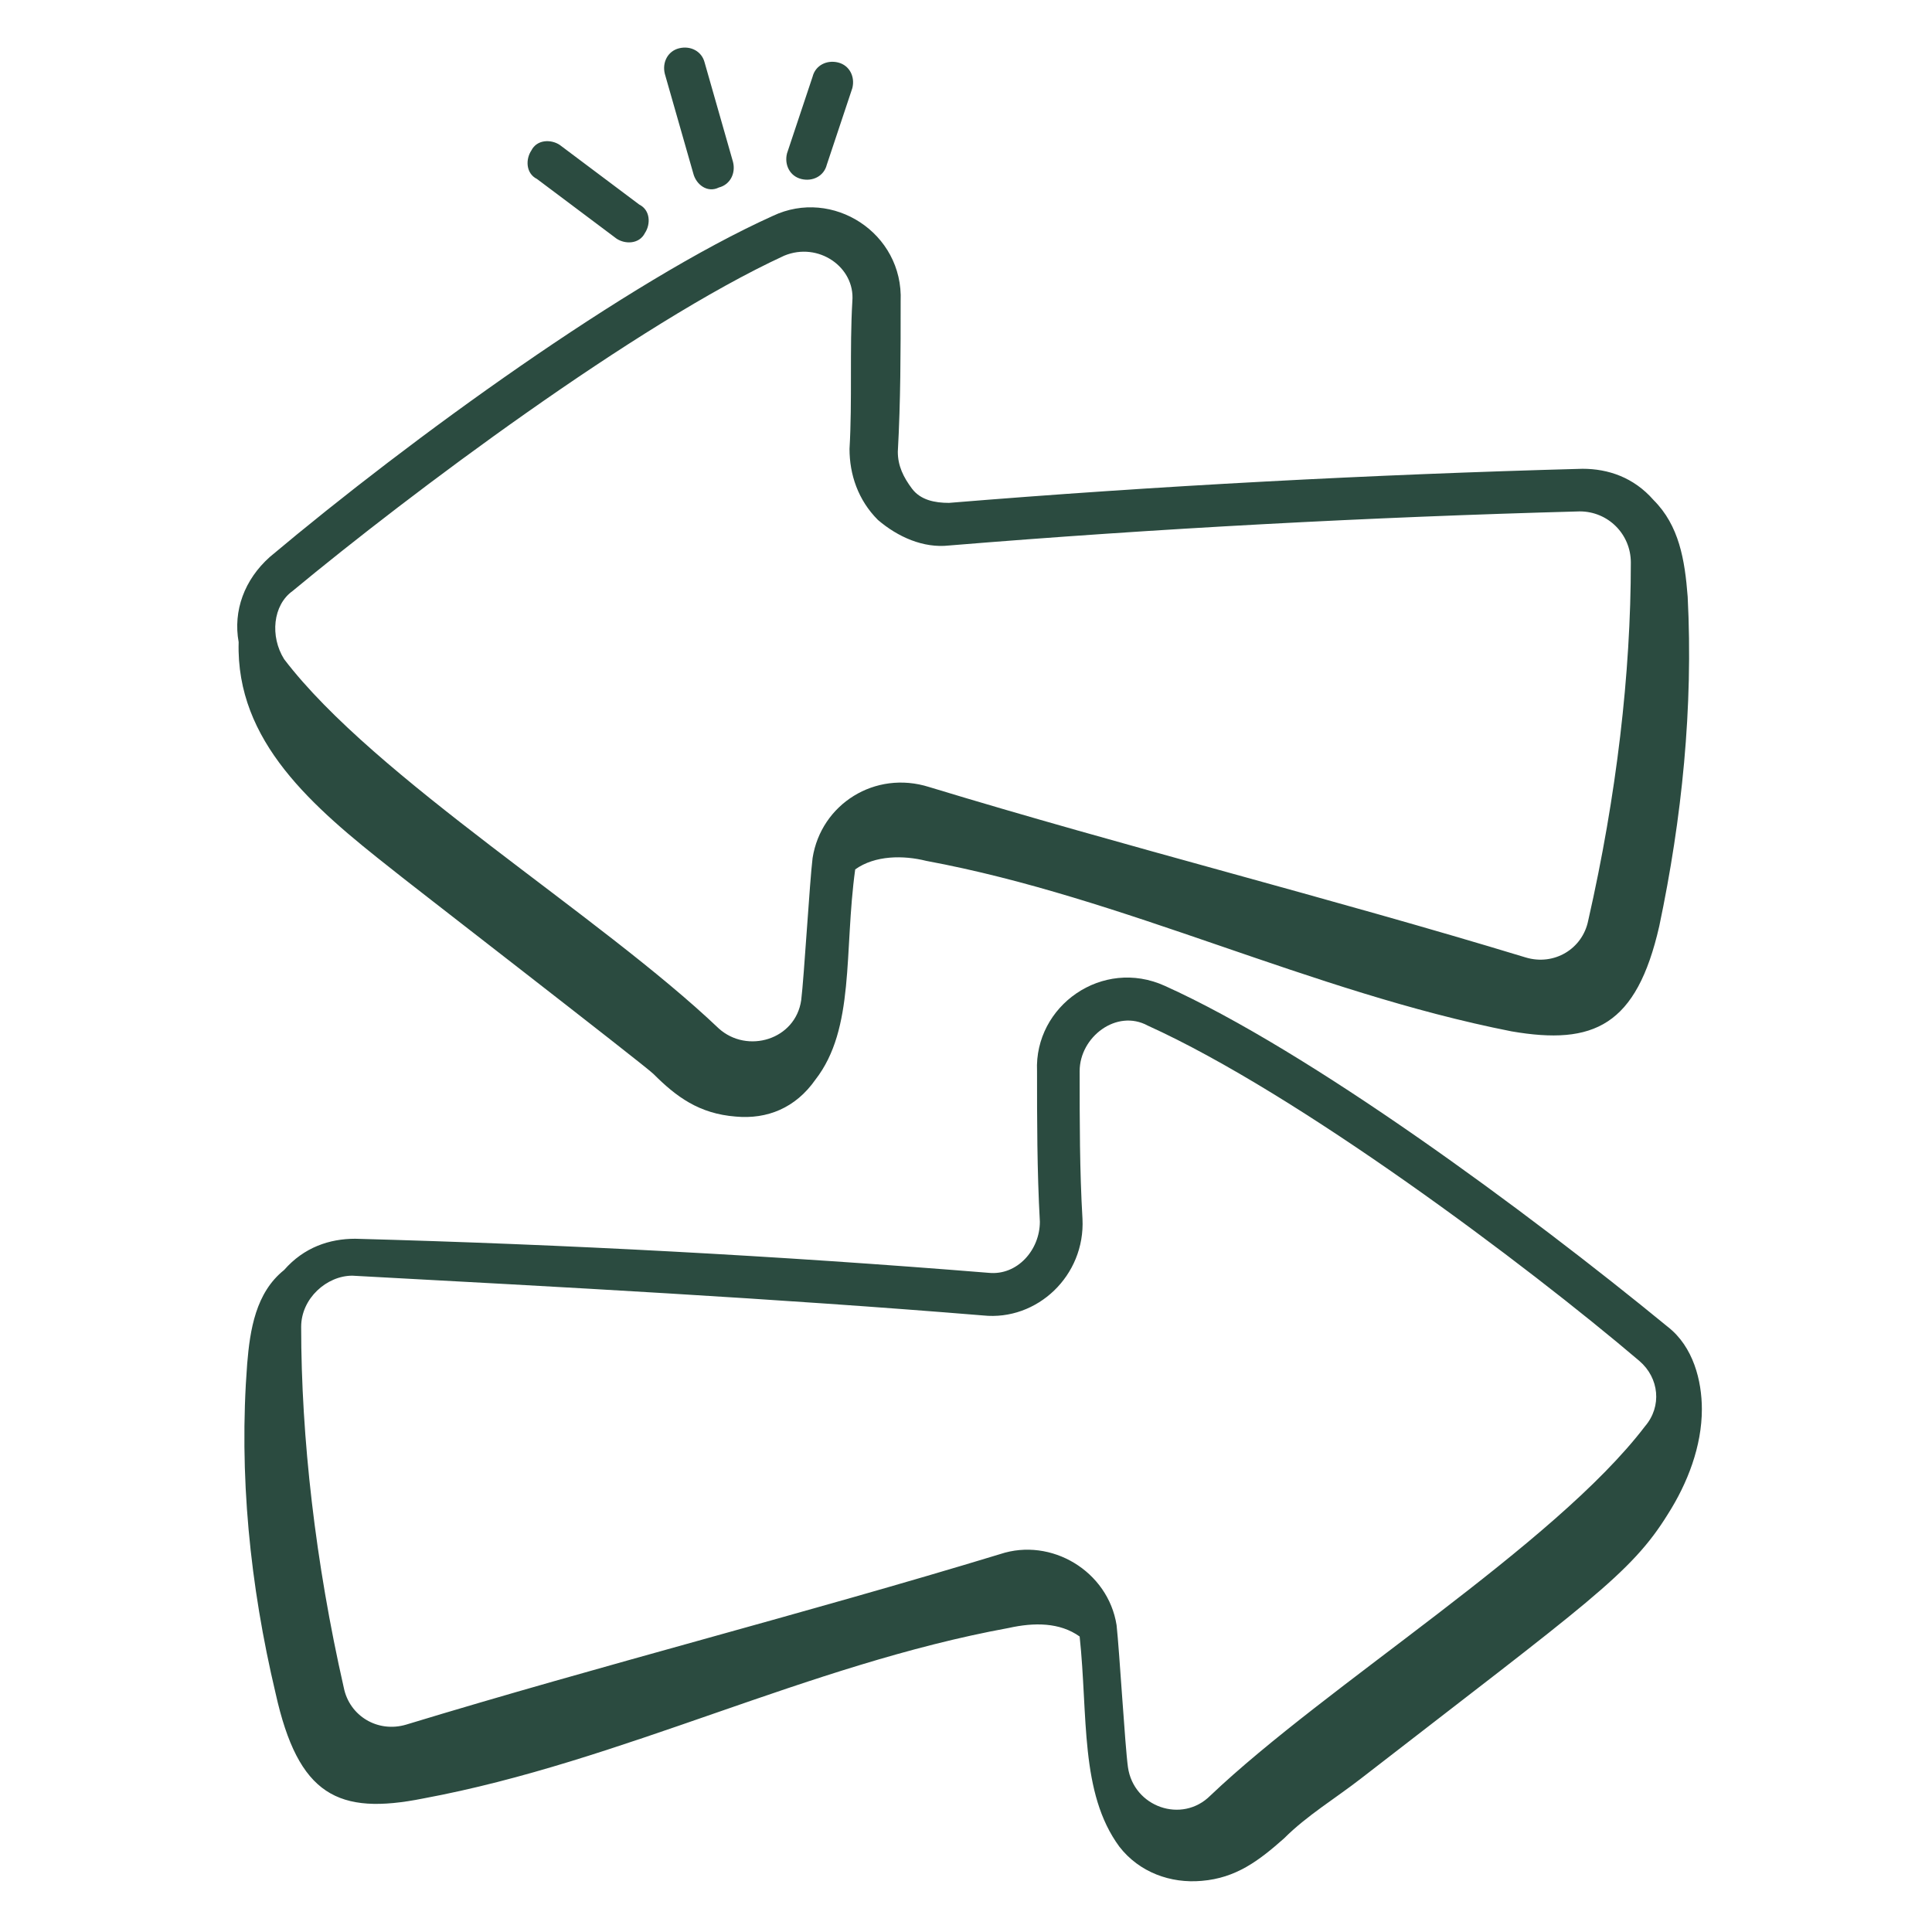 <svg width="103" height="103" viewBox="0 0 103 103" fill="none" xmlns="http://www.w3.org/2000/svg">
<path d="M34.384 12.42C34.687 11.966 34.687 11.209 34.081 10.906L29.84 7.725C29.385 7.422 28.628 7.422 28.325 8.028C28.022 8.482 28.022 9.239 28.628 9.542L32.869 12.723C33.324 13.026 34.081 13.026 34.384 12.42ZM38.322 9.997C38.928 9.845 39.231 9.239 39.079 8.634L37.565 3.332C37.413 2.726 36.807 2.423 36.202 2.575C35.596 2.726 35.293 3.332 35.444 3.938L36.959 9.239C37.11 9.845 37.716 10.3 38.322 9.997ZM44.078 8.785L45.441 4.695C45.593 4.089 45.29 3.484 44.684 3.332C44.078 3.181 43.472 3.484 43.321 4.089L41.957 8.179C41.806 8.785 42.109 9.391 42.715 9.542C43.321 9.694 43.926 9.391 44.078 8.785ZM20.903 46.35C21.054 46.501 34.384 56.801 34.838 57.256C36.05 58.467 37.262 59.376 39.231 59.528C40.897 59.679 42.412 59.073 43.472 57.559C45.593 54.832 44.987 50.742 45.593 46.35C46.653 45.592 48.168 45.592 49.379 45.895C59.982 47.864 69.828 52.863 80.582 54.984C84.975 55.741 87.247 54.681 88.459 49.379C89.671 43.623 90.276 37.716 89.974 31.809C89.822 29.839 89.519 28.022 88.156 26.659C87.096 25.447 85.732 24.992 84.369 24.992C73.16 25.295 61.648 25.901 50.591 26.81C49.834 26.81 49.077 26.659 48.622 26.053C48.168 25.447 47.865 24.841 47.865 24.084C48.016 21.357 48.016 18.782 48.016 16.056C48.168 12.42 44.381 9.997 41.2 11.511C33.475 14.995 21.963 23.326 14.39 29.688C13.027 30.9 12.421 32.566 12.723 34.232C12.572 39.534 16.662 43.017 20.903 46.35ZM15.601 31.506C21.812 26.356 33.929 17.267 41.806 13.632C43.623 12.875 45.593 14.238 45.441 16.056C45.29 18.631 45.441 21.357 45.29 23.932C45.29 25.295 45.744 26.659 46.804 27.719C47.865 28.628 49.228 29.234 50.591 29.082C61.648 28.173 73.009 27.567 84.218 27.264C85.732 27.264 86.944 28.476 86.944 29.991C86.944 35.898 86.187 42.411 84.672 49.076C84.369 50.591 82.854 51.5 81.34 51.045C70.888 47.864 59.982 45.138 49.531 41.957C46.653 41.048 43.775 42.866 43.321 45.744C43.169 46.956 42.866 52.106 42.715 53.317C42.412 55.438 39.837 56.195 38.322 54.832C31.96 48.773 19.994 41.503 15.147 35.141C14.39 33.929 14.541 32.263 15.601 31.506Z" fill="#2B4B40"/>
<path d="M88.913 70.736C81.34 64.526 69.828 56.044 62.103 52.56C58.771 51.045 55.135 53.62 55.287 57.104C55.287 59.679 55.287 62.405 55.438 65.132C55.438 66.647 54.227 68.01 52.712 67.858C41.503 66.949 30.143 66.344 18.934 66.041C17.571 66.041 16.207 66.495 15.147 67.707C13.632 68.918 13.329 70.888 13.178 72.705C12.723 78.613 13.329 84.52 14.693 90.276C15.904 95.729 18.025 96.789 22.569 95.88C33.172 93.911 43.018 88.761 53.772 86.792C55.135 86.489 56.498 86.489 57.559 87.246C58.013 91.488 57.559 95.577 59.679 98.455C60.74 99.819 62.406 100.424 64.072 100.273C65.89 100.121 67.102 99.213 68.465 98.001C69.677 96.789 71.191 95.88 72.554 94.82C84.672 85.429 86.944 83.914 88.913 80.733C89.974 79.067 90.731 77.098 90.731 75.129C90.731 73.614 90.276 71.796 88.913 70.736ZM52.409 70.13C55.287 70.433 57.862 68.01 57.71 64.98C57.559 62.405 57.559 59.83 57.559 57.104C57.559 55.286 59.528 53.772 61.194 54.68C69.222 58.316 81.34 67.404 87.398 72.554C88.459 73.463 88.61 74.977 87.701 76.038C82.854 82.399 70.737 89.822 64.526 95.729C63.012 97.243 60.437 96.335 60.134 94.214C59.982 93.154 59.679 88.004 59.528 86.641C59.074 83.763 56.044 81.945 53.318 82.854C42.866 86.035 32.112 88.761 21.66 91.942C20.146 92.397 18.631 91.488 18.328 89.973C16.813 83.308 16.056 76.644 16.056 70.736C16.056 69.222 17.419 68.01 18.782 68.01C29.991 68.616 41.352 69.222 52.409 70.13Z" fill="#2B4B40"/>
</svg>
